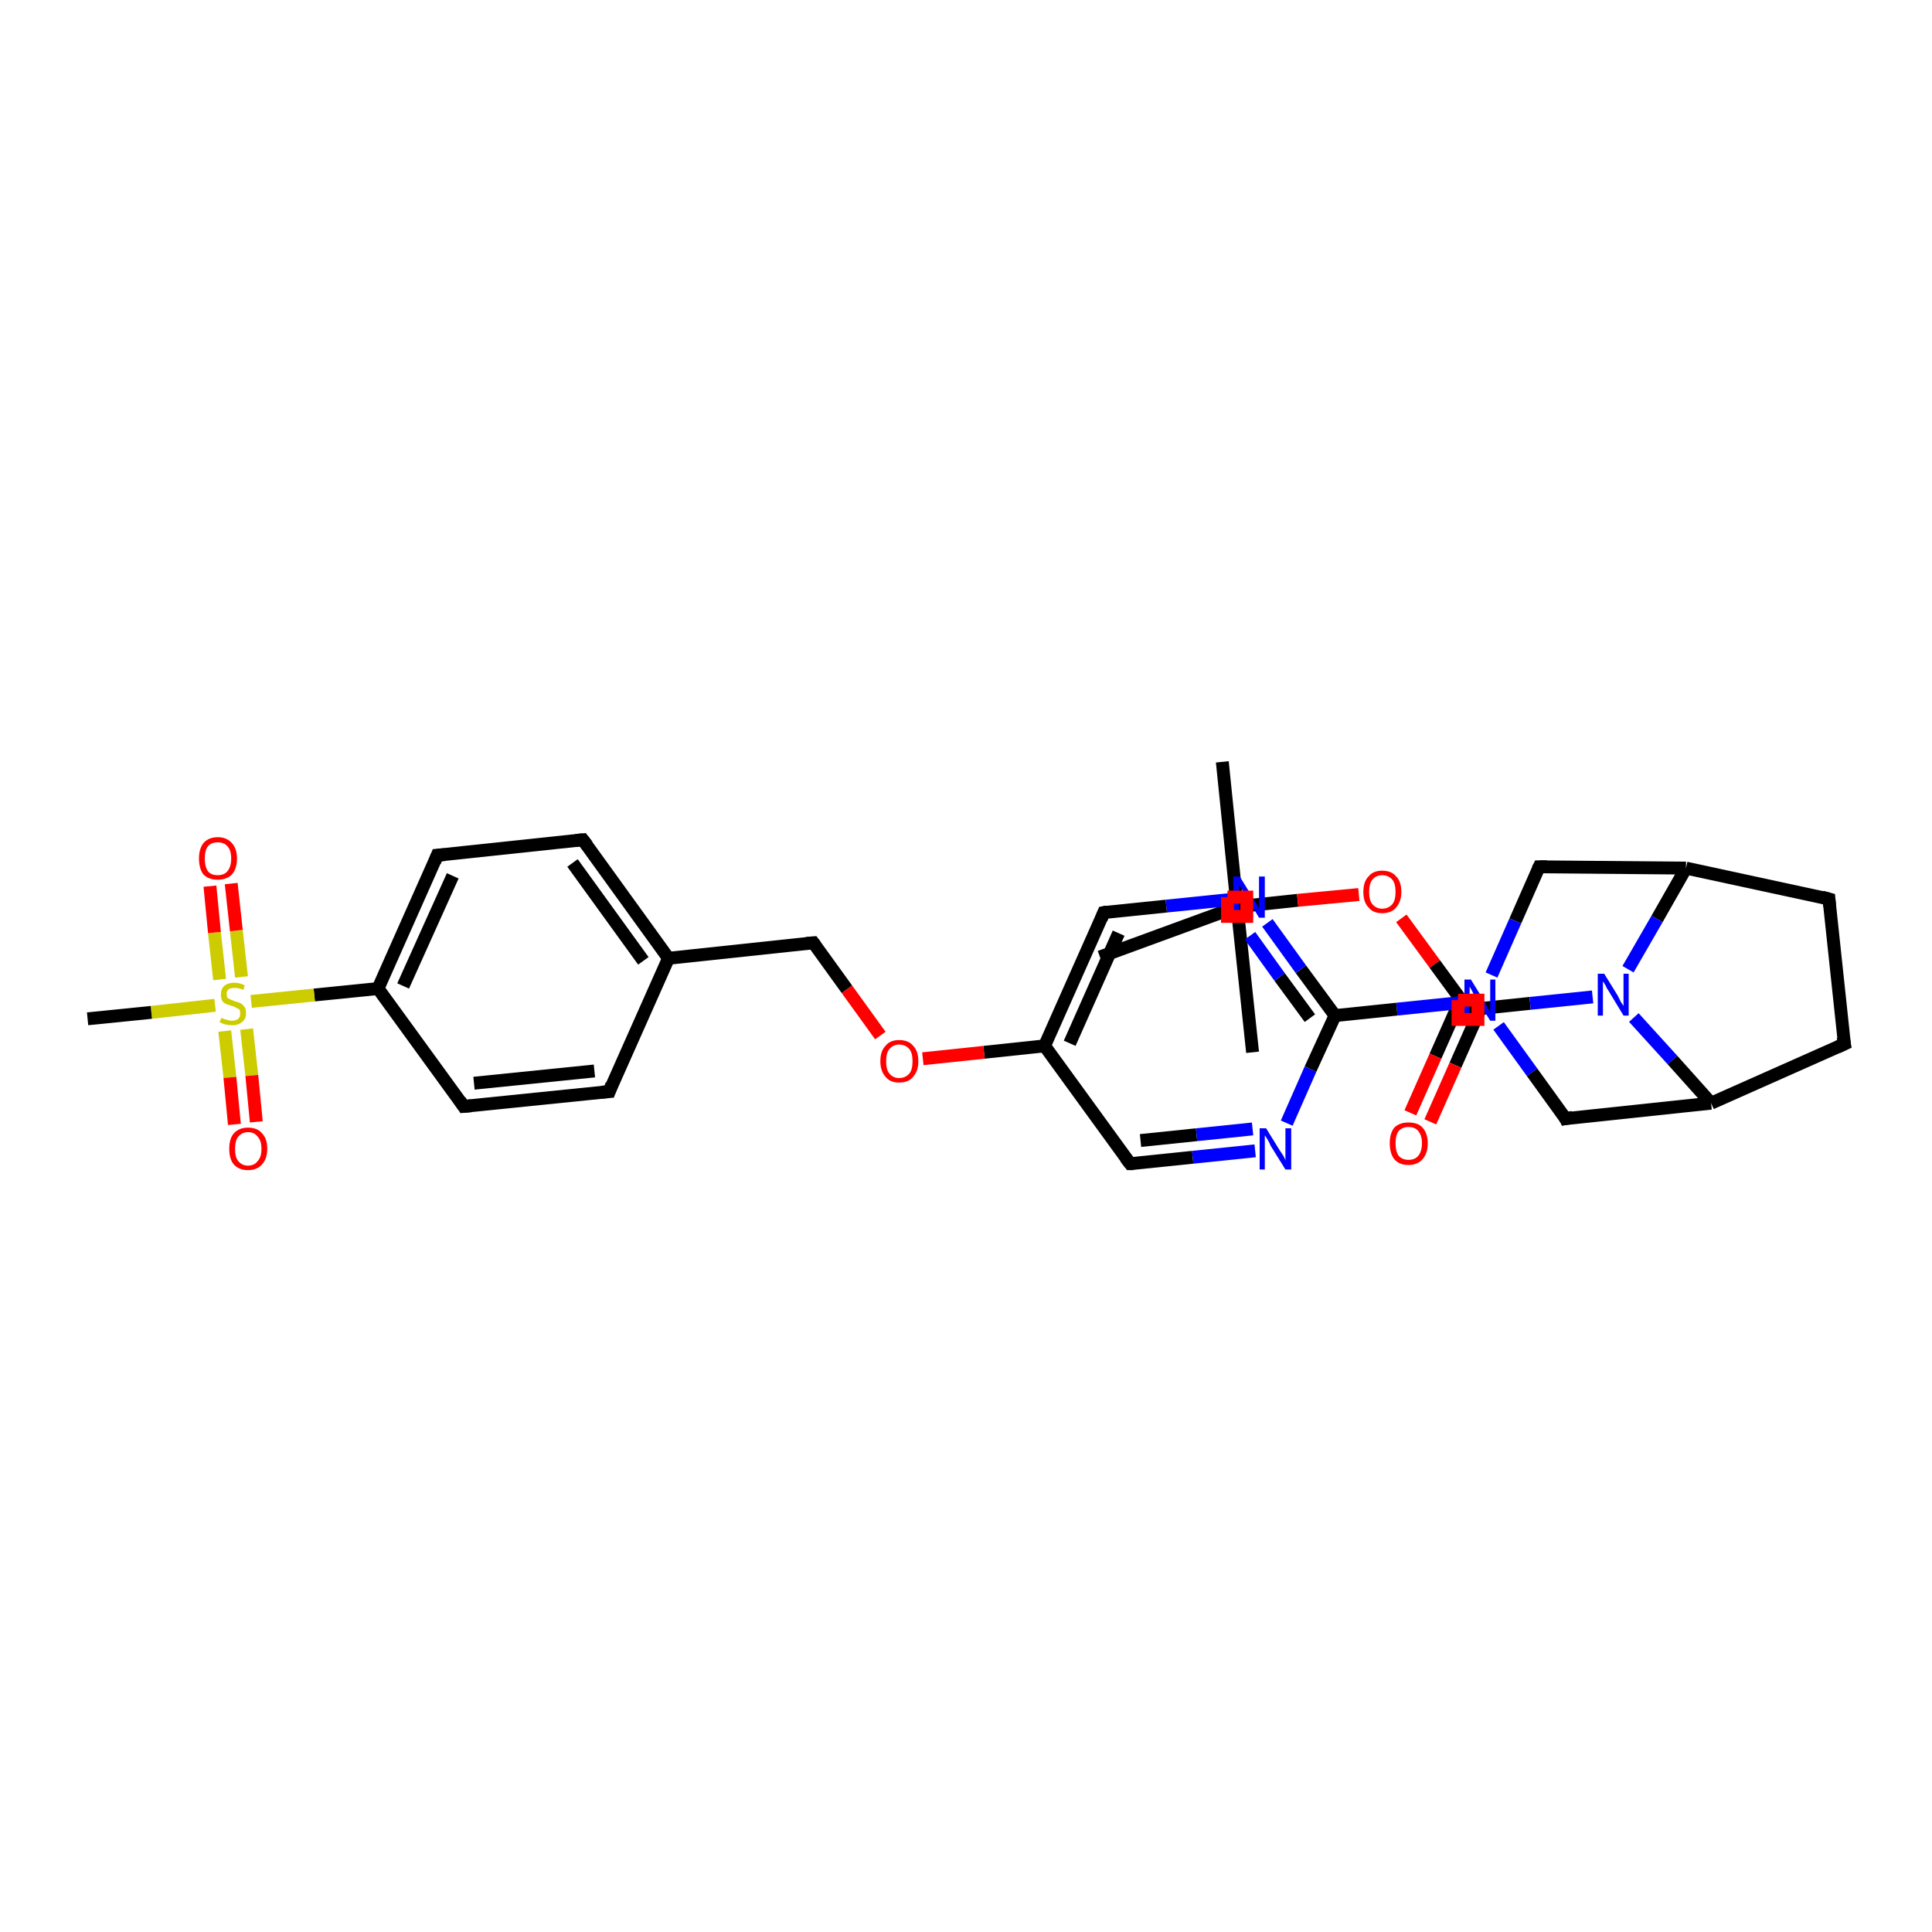 <?xml version='1.0' encoding='iso-8859-1'?>
<svg version='1.1' baseProfile='full'
              xmlns='http://www.w3.org/2000/svg'
                      xmlns:rdkit='http://www.rdkit.org/xml'
                      xmlns:xlink='http://www.w3.org/1999/xlink'
                  xml:space='preserve'
width='300px' height='300px' viewBox='0 0 300 300'>
<!-- END OF HEADER -->
<rect style='opacity:1.0;fill:#FFFFFF;stroke:none' width='300.0' height='300.0' x='0.0' y='0.0'> </rect>
<path class='bond-0 atom-0 atom-1' d='M 189.8,118.3 L 192.1,140.8' style='fill:none;fill-rule:evenodd;stroke:#000000;stroke-width:2.0px;stroke-linecap:butt;stroke-linejoin:miter;stroke-opacity:1' />
<path class='bond-1 atom-1 atom-2' d='M 192.1,140.8 L 194.5,163.4' style='fill:none;fill-rule:evenodd;stroke:#000000;stroke-width:2.0px;stroke-linecap:butt;stroke-linejoin:miter;stroke-opacity:1' />
<path class='bond-2 atom-1 atom-3' d='M 192.1,140.8 L 170.8,148.6' style='fill:none;fill-rule:evenodd;stroke:#000000;stroke-width:2.0px;stroke-linecap:butt;stroke-linejoin:miter;stroke-opacity:1' />
<path class='bond-3 atom-1 atom-4' d='M 192.1,140.8 L 201.5,139.8' style='fill:none;fill-rule:evenodd;stroke:#000000;stroke-width:2.0px;stroke-linecap:butt;stroke-linejoin:miter;stroke-opacity:1' />
<path class='bond-3 atom-1 atom-4' d='M 201.5,139.8 L 211.0,138.9' style='fill:none;fill-rule:evenodd;stroke:#FF0000;stroke-width:2.0px;stroke-linecap:butt;stroke-linejoin:miter;stroke-opacity:1' />
<path class='bond-4 atom-4 atom-5' d='M 217.6,142.6 L 222.8,149.7' style='fill:none;fill-rule:evenodd;stroke:#FF0000;stroke-width:2.0px;stroke-linecap:butt;stroke-linejoin:miter;stroke-opacity:1' />
<path class='bond-4 atom-4 atom-5' d='M 222.8,149.7 L 228.0,156.8' style='fill:none;fill-rule:evenodd;stroke:#000000;stroke-width:2.0px;stroke-linecap:butt;stroke-linejoin:miter;stroke-opacity:1' />
<path class='bond-5 atom-5 atom-6' d='M 226.8,155.2 L 222.9,164.0' style='fill:none;fill-rule:evenodd;stroke:#000000;stroke-width:2.0px;stroke-linecap:butt;stroke-linejoin:miter;stroke-opacity:1' />
<path class='bond-5 atom-5 atom-6' d='M 222.9,164.0 L 219.0,172.8' style='fill:none;fill-rule:evenodd;stroke:#FF0000;stroke-width:2.0px;stroke-linecap:butt;stroke-linejoin:miter;stroke-opacity:1' />
<path class='bond-5 atom-5 atom-6' d='M 229.9,156.6 L 226.0,165.4' style='fill:none;fill-rule:evenodd;stroke:#000000;stroke-width:2.0px;stroke-linecap:butt;stroke-linejoin:miter;stroke-opacity:1' />
<path class='bond-5 atom-5 atom-6' d='M 226.0,165.4 L 222.1,174.2' style='fill:none;fill-rule:evenodd;stroke:#FF0000;stroke-width:2.0px;stroke-linecap:butt;stroke-linejoin:miter;stroke-opacity:1' />
<path class='bond-6 atom-5 atom-7' d='M 228.0,156.8 L 237.6,155.8' style='fill:none;fill-rule:evenodd;stroke:#000000;stroke-width:2.0px;stroke-linecap:butt;stroke-linejoin:miter;stroke-opacity:1' />
<path class='bond-6 atom-5 atom-7' d='M 237.6,155.8 L 247.3,154.8' style='fill:none;fill-rule:evenodd;stroke:#0000FF;stroke-width:2.0px;stroke-linecap:butt;stroke-linejoin:miter;stroke-opacity:1' />
<path class='bond-7 atom-7 atom-8' d='M 253.7,158.0 L 259.7,164.6' style='fill:none;fill-rule:evenodd;stroke:#0000FF;stroke-width:2.0px;stroke-linecap:butt;stroke-linejoin:miter;stroke-opacity:1' />
<path class='bond-7 atom-7 atom-8' d='M 259.7,164.6 L 265.7,171.3' style='fill:none;fill-rule:evenodd;stroke:#000000;stroke-width:2.0px;stroke-linecap:butt;stroke-linejoin:miter;stroke-opacity:1' />
<path class='bond-8 atom-8 atom-9' d='M 265.7,171.3 L 286.4,162.1' style='fill:none;fill-rule:evenodd;stroke:#000000;stroke-width:2.0px;stroke-linecap:butt;stroke-linejoin:miter;stroke-opacity:1' />
<path class='bond-9 atom-9 atom-10' d='M 286.4,162.1 L 284.0,139.6' style='fill:none;fill-rule:evenodd;stroke:#000000;stroke-width:2.0px;stroke-linecap:butt;stroke-linejoin:miter;stroke-opacity:1' />
<path class='bond-10 atom-10 atom-11' d='M 284.0,139.6 L 261.8,134.8' style='fill:none;fill-rule:evenodd;stroke:#000000;stroke-width:2.0px;stroke-linecap:butt;stroke-linejoin:miter;stroke-opacity:1' />
<path class='bond-11 atom-11 atom-12' d='M 261.8,134.8 L 239.0,134.6' style='fill:none;fill-rule:evenodd;stroke:#000000;stroke-width:2.0px;stroke-linecap:butt;stroke-linejoin:miter;stroke-opacity:1' />
<path class='bond-12 atom-12 atom-13' d='M 239.0,134.6 L 235.3,143.0' style='fill:none;fill-rule:evenodd;stroke:#000000;stroke-width:2.0px;stroke-linecap:butt;stroke-linejoin:miter;stroke-opacity:1' />
<path class='bond-12 atom-12 atom-13' d='M 235.3,143.0 L 231.6,151.4' style='fill:none;fill-rule:evenodd;stroke:#0000FF;stroke-width:2.0px;stroke-linecap:butt;stroke-linejoin:miter;stroke-opacity:1' />
<path class='bond-13 atom-13 atom-14' d='M 232.7,159.3 L 237.9,166.5' style='fill:none;fill-rule:evenodd;stroke:#0000FF;stroke-width:2.0px;stroke-linecap:butt;stroke-linejoin:miter;stroke-opacity:1' />
<path class='bond-13 atom-13 atom-14' d='M 237.9,166.5 L 243.1,173.7' style='fill:none;fill-rule:evenodd;stroke:#000000;stroke-width:2.0px;stroke-linecap:butt;stroke-linejoin:miter;stroke-opacity:1' />
<path class='bond-14 atom-13 atom-15' d='M 226.6,155.7 L 216.9,156.7' style='fill:none;fill-rule:evenodd;stroke:#0000FF;stroke-width:2.0px;stroke-linecap:butt;stroke-linejoin:miter;stroke-opacity:1' />
<path class='bond-14 atom-13 atom-15' d='M 216.9,156.7 L 207.3,157.7' style='fill:none;fill-rule:evenodd;stroke:#000000;stroke-width:2.0px;stroke-linecap:butt;stroke-linejoin:miter;stroke-opacity:1' />
<path class='bond-15 atom-15 atom-16' d='M 207.3,157.7 L 202.0,150.5' style='fill:none;fill-rule:evenodd;stroke:#000000;stroke-width:2.0px;stroke-linecap:butt;stroke-linejoin:miter;stroke-opacity:1' />
<path class='bond-15 atom-15 atom-16' d='M 202.0,150.5 L 196.8,143.3' style='fill:none;fill-rule:evenodd;stroke:#0000FF;stroke-width:2.0px;stroke-linecap:butt;stroke-linejoin:miter;stroke-opacity:1' />
<path class='bond-15 atom-15 atom-16' d='M 203.4,158.1 L 198.7,151.7' style='fill:none;fill-rule:evenodd;stroke:#000000;stroke-width:2.0px;stroke-linecap:butt;stroke-linejoin:miter;stroke-opacity:1' />
<path class='bond-15 atom-15 atom-16' d='M 198.7,151.7 L 194.1,145.3' style='fill:none;fill-rule:evenodd;stroke:#0000FF;stroke-width:2.0px;stroke-linecap:butt;stroke-linejoin:miter;stroke-opacity:1' />
<path class='bond-16 atom-16 atom-17' d='M 190.8,139.7 L 181.1,140.7' style='fill:none;fill-rule:evenodd;stroke:#0000FF;stroke-width:2.0px;stroke-linecap:butt;stroke-linejoin:miter;stroke-opacity:1' />
<path class='bond-16 atom-16 atom-17' d='M 181.1,140.7 L 171.4,141.7' style='fill:none;fill-rule:evenodd;stroke:#000000;stroke-width:2.0px;stroke-linecap:butt;stroke-linejoin:miter;stroke-opacity:1' />
<path class='bond-17 atom-17 atom-18' d='M 171.4,141.7 L 162.2,162.4' style='fill:none;fill-rule:evenodd;stroke:#000000;stroke-width:2.0px;stroke-linecap:butt;stroke-linejoin:miter;stroke-opacity:1' />
<path class='bond-17 atom-17 atom-18' d='M 173.7,144.9 L 166.1,162.0' style='fill:none;fill-rule:evenodd;stroke:#000000;stroke-width:2.0px;stroke-linecap:butt;stroke-linejoin:miter;stroke-opacity:1' />
<path class='bond-18 atom-18 atom-19' d='M 162.2,162.4 L 152.8,163.4' style='fill:none;fill-rule:evenodd;stroke:#000000;stroke-width:2.0px;stroke-linecap:butt;stroke-linejoin:miter;stroke-opacity:1' />
<path class='bond-18 atom-18 atom-19' d='M 152.8,163.4 L 143.3,164.4' style='fill:none;fill-rule:evenodd;stroke:#FF0000;stroke-width:2.0px;stroke-linecap:butt;stroke-linejoin:miter;stroke-opacity:1' />
<path class='bond-19 atom-19 atom-20' d='M 136.7,160.8 L 131.5,153.6' style='fill:none;fill-rule:evenodd;stroke:#FF0000;stroke-width:2.0px;stroke-linecap:butt;stroke-linejoin:miter;stroke-opacity:1' />
<path class='bond-19 atom-19 atom-20' d='M 131.5,153.6 L 126.3,146.4' style='fill:none;fill-rule:evenodd;stroke:#000000;stroke-width:2.0px;stroke-linecap:butt;stroke-linejoin:miter;stroke-opacity:1' />
<path class='bond-20 atom-20 atom-21' d='M 126.3,146.4 L 103.8,148.8' style='fill:none;fill-rule:evenodd;stroke:#000000;stroke-width:2.0px;stroke-linecap:butt;stroke-linejoin:miter;stroke-opacity:1' />
<path class='bond-21 atom-21 atom-22' d='M 103.8,148.8 L 90.5,130.4' style='fill:none;fill-rule:evenodd;stroke:#000000;stroke-width:2.0px;stroke-linecap:butt;stroke-linejoin:miter;stroke-opacity:1' />
<path class='bond-21 atom-21 atom-22' d='M 99.9,149.2 L 88.9,134.0' style='fill:none;fill-rule:evenodd;stroke:#000000;stroke-width:2.0px;stroke-linecap:butt;stroke-linejoin:miter;stroke-opacity:1' />
<path class='bond-22 atom-22 atom-23' d='M 90.5,130.4 L 67.9,132.8' style='fill:none;fill-rule:evenodd;stroke:#000000;stroke-width:2.0px;stroke-linecap:butt;stroke-linejoin:miter;stroke-opacity:1' />
<path class='bond-23 atom-23 atom-24' d='M 67.9,132.8 L 58.7,153.5' style='fill:none;fill-rule:evenodd;stroke:#000000;stroke-width:2.0px;stroke-linecap:butt;stroke-linejoin:miter;stroke-opacity:1' />
<path class='bond-23 atom-23 atom-24' d='M 70.3,136.0 L 62.6,153.1' style='fill:none;fill-rule:evenodd;stroke:#000000;stroke-width:2.0px;stroke-linecap:butt;stroke-linejoin:miter;stroke-opacity:1' />
<path class='bond-24 atom-24 atom-25' d='M 58.7,153.5 L 72.0,171.8' style='fill:none;fill-rule:evenodd;stroke:#000000;stroke-width:2.0px;stroke-linecap:butt;stroke-linejoin:miter;stroke-opacity:1' />
<path class='bond-25 atom-25 atom-26' d='M 72.0,171.8 L 94.6,169.5' style='fill:none;fill-rule:evenodd;stroke:#000000;stroke-width:2.0px;stroke-linecap:butt;stroke-linejoin:miter;stroke-opacity:1' />
<path class='bond-25 atom-25 atom-26' d='M 73.6,168.2 L 92.3,166.3' style='fill:none;fill-rule:evenodd;stroke:#000000;stroke-width:2.0px;stroke-linecap:butt;stroke-linejoin:miter;stroke-opacity:1' />
<path class='bond-26 atom-24 atom-27' d='M 58.7,153.5 L 48.8,154.5' style='fill:none;fill-rule:evenodd;stroke:#000000;stroke-width:2.0px;stroke-linecap:butt;stroke-linejoin:miter;stroke-opacity:1' />
<path class='bond-26 atom-24 atom-27' d='M 48.8,154.5 L 39.0,155.5' style='fill:none;fill-rule:evenodd;stroke:#CCCC00;stroke-width:2.0px;stroke-linecap:butt;stroke-linejoin:miter;stroke-opacity:1' />
<path class='bond-27 atom-27 atom-28' d='M 33.4,156.1 L 23.5,157.2' style='fill:none;fill-rule:evenodd;stroke:#CCCC00;stroke-width:2.0px;stroke-linecap:butt;stroke-linejoin:miter;stroke-opacity:1' />
<path class='bond-27 atom-27 atom-28' d='M 23.5,157.2 L 13.6,158.2' style='fill:none;fill-rule:evenodd;stroke:#000000;stroke-width:2.0px;stroke-linecap:butt;stroke-linejoin:miter;stroke-opacity:1' />
<path class='bond-28 atom-27 atom-29' d='M 34.9,160.1 L 35.7,167.3' style='fill:none;fill-rule:evenodd;stroke:#CCCC00;stroke-width:2.0px;stroke-linecap:butt;stroke-linejoin:miter;stroke-opacity:1' />
<path class='bond-28 atom-27 atom-29' d='M 35.7,167.3 L 36.4,174.6' style='fill:none;fill-rule:evenodd;stroke:#FF0000;stroke-width:2.0px;stroke-linecap:butt;stroke-linejoin:miter;stroke-opacity:1' />
<path class='bond-28 atom-27 atom-29' d='M 38.3,159.8 L 39.1,167.0' style='fill:none;fill-rule:evenodd;stroke:#CCCC00;stroke-width:2.0px;stroke-linecap:butt;stroke-linejoin:miter;stroke-opacity:1' />
<path class='bond-28 atom-27 atom-29' d='M 39.1,167.0 L 39.8,174.2' style='fill:none;fill-rule:evenodd;stroke:#FF0000;stroke-width:2.0px;stroke-linecap:butt;stroke-linejoin:miter;stroke-opacity:1' />
<path class='bond-29 atom-27 atom-30' d='M 37.5,151.7 L 36.7,144.5' style='fill:none;fill-rule:evenodd;stroke:#CCCC00;stroke-width:2.0px;stroke-linecap:butt;stroke-linejoin:miter;stroke-opacity:1' />
<path class='bond-29 atom-27 atom-30' d='M 36.7,144.5 L 35.9,137.2' style='fill:none;fill-rule:evenodd;stroke:#FF0000;stroke-width:2.0px;stroke-linecap:butt;stroke-linejoin:miter;stroke-opacity:1' />
<path class='bond-29 atom-27 atom-30' d='M 34.1,152.1 L 33.3,144.8' style='fill:none;fill-rule:evenodd;stroke:#CCCC00;stroke-width:2.0px;stroke-linecap:butt;stroke-linejoin:miter;stroke-opacity:1' />
<path class='bond-29 atom-27 atom-30' d='M 33.3,144.8 L 32.6,137.6' style='fill:none;fill-rule:evenodd;stroke:#FF0000;stroke-width:2.0px;stroke-linecap:butt;stroke-linejoin:miter;stroke-opacity:1' />
<path class='bond-30 atom-18 atom-31' d='M 162.2,162.4 L 175.5,180.7' style='fill:none;fill-rule:evenodd;stroke:#000000;stroke-width:2.0px;stroke-linecap:butt;stroke-linejoin:miter;stroke-opacity:1' />
<path class='bond-31 atom-31 atom-32' d='M 175.5,180.7 L 185.2,179.7' style='fill:none;fill-rule:evenodd;stroke:#000000;stroke-width:2.0px;stroke-linecap:butt;stroke-linejoin:miter;stroke-opacity:1' />
<path class='bond-31 atom-31 atom-32' d='M 185.2,179.7 L 194.9,178.7' style='fill:none;fill-rule:evenodd;stroke:#0000FF;stroke-width:2.0px;stroke-linecap:butt;stroke-linejoin:miter;stroke-opacity:1' />
<path class='bond-31 atom-31 atom-32' d='M 177.1,177.1 L 185.8,176.2' style='fill:none;fill-rule:evenodd;stroke:#000000;stroke-width:2.0px;stroke-linecap:butt;stroke-linejoin:miter;stroke-opacity:1' />
<path class='bond-31 atom-31 atom-32' d='M 185.8,176.2 L 194.5,175.3' style='fill:none;fill-rule:evenodd;stroke:#0000FF;stroke-width:2.0px;stroke-linecap:butt;stroke-linejoin:miter;stroke-opacity:1' />
<path class='bond-32 atom-11 atom-7' d='M 261.8,134.8 L 257.3,142.7' style='fill:none;fill-rule:evenodd;stroke:#000000;stroke-width:2.0px;stroke-linecap:butt;stroke-linejoin:miter;stroke-opacity:1' />
<path class='bond-32 atom-11 atom-7' d='M 257.3,142.7 L 252.8,150.5' style='fill:none;fill-rule:evenodd;stroke:#0000FF;stroke-width:2.0px;stroke-linecap:butt;stroke-linejoin:miter;stroke-opacity:1' />
<path class='bond-33 atom-32 atom-15' d='M 199.8,174.4 L 203.5,166.0' style='fill:none;fill-rule:evenodd;stroke:#0000FF;stroke-width:2.0px;stroke-linecap:butt;stroke-linejoin:miter;stroke-opacity:1' />
<path class='bond-33 atom-32 atom-15' d='M 203.5,166.0 L 207.3,157.7' style='fill:none;fill-rule:evenodd;stroke:#000000;stroke-width:2.0px;stroke-linecap:butt;stroke-linejoin:miter;stroke-opacity:1' />
<path class='bond-34 atom-14 atom-8' d='M 243.1,173.7 L 265.7,171.3' style='fill:none;fill-rule:evenodd;stroke:#000000;stroke-width:2.0px;stroke-linecap:butt;stroke-linejoin:miter;stroke-opacity:1' />
<path class='bond-35 atom-26 atom-21' d='M 94.6,169.5 L 103.8,148.8' style='fill:none;fill-rule:evenodd;stroke:#000000;stroke-width:2.0px;stroke-linecap:butt;stroke-linejoin:miter;stroke-opacity:1' />
<path d='M 227.7,156.5 L 228.0,156.8 L 228.4,156.8' style='fill:none;stroke:#000000;stroke-width:2.0px;stroke-linecap:butt;stroke-linejoin:miter;stroke-opacity:1;' />
<path d='M 285.3,162.6 L 286.4,162.1 L 286.2,161.0' style='fill:none;stroke:#000000;stroke-width:2.0px;stroke-linecap:butt;stroke-linejoin:miter;stroke-opacity:1;' />
<path d='M 284.1,140.7 L 284.0,139.6 L 282.9,139.3' style='fill:none;stroke:#000000;stroke-width:2.0px;stroke-linecap:butt;stroke-linejoin:miter;stroke-opacity:1;' />
<path d='M 240.2,134.6 L 239.0,134.6 L 238.8,135.0' style='fill:none;stroke:#000000;stroke-width:2.0px;stroke-linecap:butt;stroke-linejoin:miter;stroke-opacity:1;' />
<path d='M 242.9,173.3 L 243.1,173.7 L 244.2,173.5' style='fill:none;stroke:#000000;stroke-width:2.0px;stroke-linecap:butt;stroke-linejoin:miter;stroke-opacity:1;' />
<path d='M 171.9,141.6 L 171.4,141.7 L 171.0,142.7' style='fill:none;stroke:#000000;stroke-width:2.0px;stroke-linecap:butt;stroke-linejoin:miter;stroke-opacity:1;' />
<path d='M 126.6,146.8 L 126.3,146.4 L 125.2,146.5' style='fill:none;stroke:#000000;stroke-width:2.0px;stroke-linecap:butt;stroke-linejoin:miter;stroke-opacity:1;' />
<path d='M 91.2,131.3 L 90.5,130.4 L 89.4,130.5' style='fill:none;stroke:#000000;stroke-width:2.0px;stroke-linecap:butt;stroke-linejoin:miter;stroke-opacity:1;' />
<path d='M 69.1,132.7 L 67.9,132.8 L 67.5,133.8' style='fill:none;stroke:#000000;stroke-width:2.0px;stroke-linecap:butt;stroke-linejoin:miter;stroke-opacity:1;' />
<path d='M 71.4,170.9 L 72.0,171.8 L 73.2,171.7' style='fill:none;stroke:#000000;stroke-width:2.0px;stroke-linecap:butt;stroke-linejoin:miter;stroke-opacity:1;' />
<path d='M 93.4,169.6 L 94.6,169.5 L 95.0,168.4' style='fill:none;stroke:#000000;stroke-width:2.0px;stroke-linecap:butt;stroke-linejoin:miter;stroke-opacity:1;' />
<path d='M 174.8,179.8 L 175.5,180.7 L 176.0,180.7' style='fill:none;stroke:#000000;stroke-width:2.0px;stroke-linecap:butt;stroke-linejoin:miter;stroke-opacity:1;' />
<path class='atom-4' d='M 211.7 138.5
Q 211.7 136.9, 212.5 136.1
Q 213.2 135.2, 214.6 135.2
Q 216.1 135.2, 216.8 136.1
Q 217.6 136.9, 217.6 138.5
Q 217.6 140.0, 216.8 140.9
Q 216.1 141.8, 214.6 141.8
Q 213.2 141.8, 212.5 140.9
Q 211.7 140.1, 211.7 138.5
M 214.6 141.1
Q 215.6 141.1, 216.2 140.4
Q 216.7 139.8, 216.7 138.5
Q 216.7 137.2, 216.2 136.6
Q 215.6 135.9, 214.6 135.9
Q 213.7 135.9, 213.1 136.6
Q 212.6 137.2, 212.6 138.5
Q 212.6 139.8, 213.1 140.4
Q 213.7 141.1, 214.6 141.1
' fill='#FF0000'/>
<path class='atom-6' d='M 215.8 177.5
Q 215.8 176.0, 216.5 175.1
Q 217.3 174.3, 218.7 174.3
Q 220.2 174.3, 220.9 175.1
Q 221.7 176.0, 221.7 177.5
Q 221.7 179.1, 220.9 180.0
Q 220.1 180.9, 218.7 180.9
Q 217.3 180.9, 216.5 180.0
Q 215.8 179.1, 215.8 177.5
M 218.7 180.1
Q 219.7 180.1, 220.2 179.5
Q 220.8 178.8, 220.8 177.5
Q 220.8 176.3, 220.2 175.6
Q 219.7 175.0, 218.7 175.0
Q 217.8 175.0, 217.2 175.6
Q 216.7 176.3, 216.7 177.5
Q 216.7 178.8, 217.2 179.5
Q 217.8 180.1, 218.7 180.1
' fill='#FF0000'/>
<path class='atom-7' d='M 249.1 151.2
L 251.2 154.6
Q 251.4 155.0, 251.7 155.6
Q 252.1 156.2, 252.1 156.2
L 252.1 151.2
L 252.9 151.2
L 252.9 157.7
L 252.1 157.7
L 249.8 153.9
Q 249.5 153.5, 249.3 153.0
Q 249.0 152.5, 248.9 152.4
L 248.9 157.7
L 248.1 157.7
L 248.1 151.2
L 249.1 151.2
' fill='#0000FF'/>
<path class='atom-13' d='M 228.4 152.1
L 230.5 155.5
Q 230.7 155.8, 231.0 156.5
Q 231.4 157.1, 231.4 157.1
L 231.4 152.1
L 232.2 152.1
L 232.2 158.5
L 231.4 158.5
L 229.1 154.8
Q 228.8 154.4, 228.6 153.9
Q 228.3 153.4, 228.2 153.2
L 228.2 158.5
L 227.4 158.5
L 227.4 152.1
L 228.4 152.1
' fill='#0000FF'/>
<path class='atom-16' d='M 192.5 136.1
L 194.6 139.5
Q 194.8 139.9, 195.2 140.5
Q 195.5 141.1, 195.5 141.1
L 195.5 136.1
L 196.4 136.1
L 196.4 142.5
L 195.5 142.5
L 193.3 138.8
Q 193.0 138.4, 192.7 137.9
Q 192.4 137.4, 192.4 137.2
L 192.4 142.5
L 191.5 142.5
L 191.5 136.1
L 192.5 136.1
' fill='#0000FF'/>
<path class='atom-19' d='M 136.7 164.8
Q 136.7 163.2, 137.5 162.4
Q 138.2 161.5, 139.6 161.5
Q 141.1 161.5, 141.8 162.4
Q 142.6 163.2, 142.6 164.8
Q 142.6 166.3, 141.8 167.2
Q 141.1 168.1, 139.6 168.1
Q 138.2 168.1, 137.5 167.2
Q 136.7 166.3, 136.7 164.8
M 139.6 167.4
Q 140.6 167.4, 141.2 166.7
Q 141.7 166.1, 141.7 164.8
Q 141.7 163.5, 141.2 162.9
Q 140.6 162.2, 139.6 162.2
Q 138.7 162.2, 138.1 162.9
Q 137.6 163.5, 137.6 164.8
Q 137.6 166.1, 138.1 166.7
Q 138.7 167.4, 139.6 167.4
' fill='#FF0000'/>
<path class='atom-27' d='M 34.4 158.0
Q 34.4 158.1, 34.7 158.2
Q 35.0 158.3, 35.4 158.4
Q 35.7 158.5, 36.0 158.5
Q 36.6 158.5, 37.0 158.2
Q 37.3 157.9, 37.3 157.4
Q 37.3 157.0, 37.2 156.8
Q 37.0 156.6, 36.7 156.5
Q 36.4 156.3, 36.0 156.2
Q 35.4 156.0, 35.1 155.9
Q 34.7 155.7, 34.5 155.4
Q 34.3 155.0, 34.3 154.4
Q 34.3 153.6, 34.8 153.1
Q 35.4 152.6, 36.4 152.6
Q 37.2 152.6, 38.0 153.0
L 37.8 153.7
Q 37.0 153.4, 36.5 153.4
Q 35.8 153.4, 35.5 153.6
Q 35.2 153.9, 35.2 154.3
Q 35.2 154.7, 35.3 154.9
Q 35.5 155.1, 35.8 155.2
Q 36.0 155.3, 36.5 155.5
Q 37.0 155.6, 37.4 155.8
Q 37.7 156.0, 38.0 156.4
Q 38.2 156.7, 38.2 157.4
Q 38.2 158.2, 37.6 158.7
Q 37.0 159.2, 36.1 159.2
Q 35.5 159.2, 35.1 159.1
Q 34.6 159.0, 34.1 158.7
L 34.4 158.0
' fill='#CCCC00'/>
<path class='atom-29' d='M 35.6 178.4
Q 35.6 176.8, 36.3 176.0
Q 37.1 175.1, 38.5 175.1
Q 40.0 175.1, 40.7 176.0
Q 41.5 176.8, 41.5 178.4
Q 41.5 179.9, 40.7 180.8
Q 39.9 181.7, 38.5 181.7
Q 37.1 181.7, 36.3 180.8
Q 35.6 180.0, 35.6 178.4
M 38.5 181.0
Q 39.5 181.0, 40.0 180.3
Q 40.6 179.7, 40.6 178.4
Q 40.6 177.1, 40.0 176.5
Q 39.5 175.8, 38.5 175.8
Q 37.6 175.8, 37.0 176.5
Q 36.5 177.1, 36.5 178.4
Q 36.5 179.7, 37.0 180.3
Q 37.6 181.0, 38.5 181.0
' fill='#FF0000'/>
<path class='atom-30' d='M 30.9 133.3
Q 30.9 131.8, 31.6 130.9
Q 32.4 130.0, 33.8 130.0
Q 35.2 130.0, 36.0 130.9
Q 36.8 131.8, 36.8 133.3
Q 36.8 134.9, 36.0 135.8
Q 35.2 136.6, 33.8 136.6
Q 32.4 136.6, 31.6 135.8
Q 30.9 134.9, 30.9 133.3
M 33.8 135.9
Q 34.8 135.9, 35.3 135.3
Q 35.9 134.6, 35.9 133.3
Q 35.9 132.0, 35.3 131.4
Q 34.8 130.8, 33.8 130.8
Q 32.8 130.8, 32.3 131.4
Q 31.8 132.0, 31.8 133.3
Q 31.8 134.6, 32.3 135.3
Q 32.8 135.9, 33.8 135.9
' fill='#FF0000'/>
<path class='atom-32' d='M 196.6 175.2
L 198.7 178.6
Q 198.9 178.9, 199.3 179.5
Q 199.6 180.1, 199.6 180.2
L 199.6 175.2
L 200.5 175.2
L 200.5 181.6
L 199.6 181.6
L 197.3 177.9
Q 197.1 177.4, 196.8 176.9
Q 196.5 176.4, 196.4 176.3
L 196.4 181.6
L 195.6 181.6
L 195.6 175.2
L 196.6 175.2
' fill='#0000FF'/>
<path class='atom-1' d='M 190.6,139.3 L 190.6,142.3 L 193.6,142.3 L 193.6,139.3 L 190.6,139.3' style='fill:none;stroke:#FF0000;stroke-width:2.0px;stroke-linecap:butt;stroke-linejoin:miter;stroke-opacity:1;' />
<path class='atom-5' d='M 226.4,155.3 L 226.4,158.3 L 229.5,158.3 L 229.5,155.3 L 226.4,155.3' style='fill:none;stroke:#FF0000;stroke-width:2.0px;stroke-linecap:butt;stroke-linejoin:miter;stroke-opacity:1;' />
</svg>
